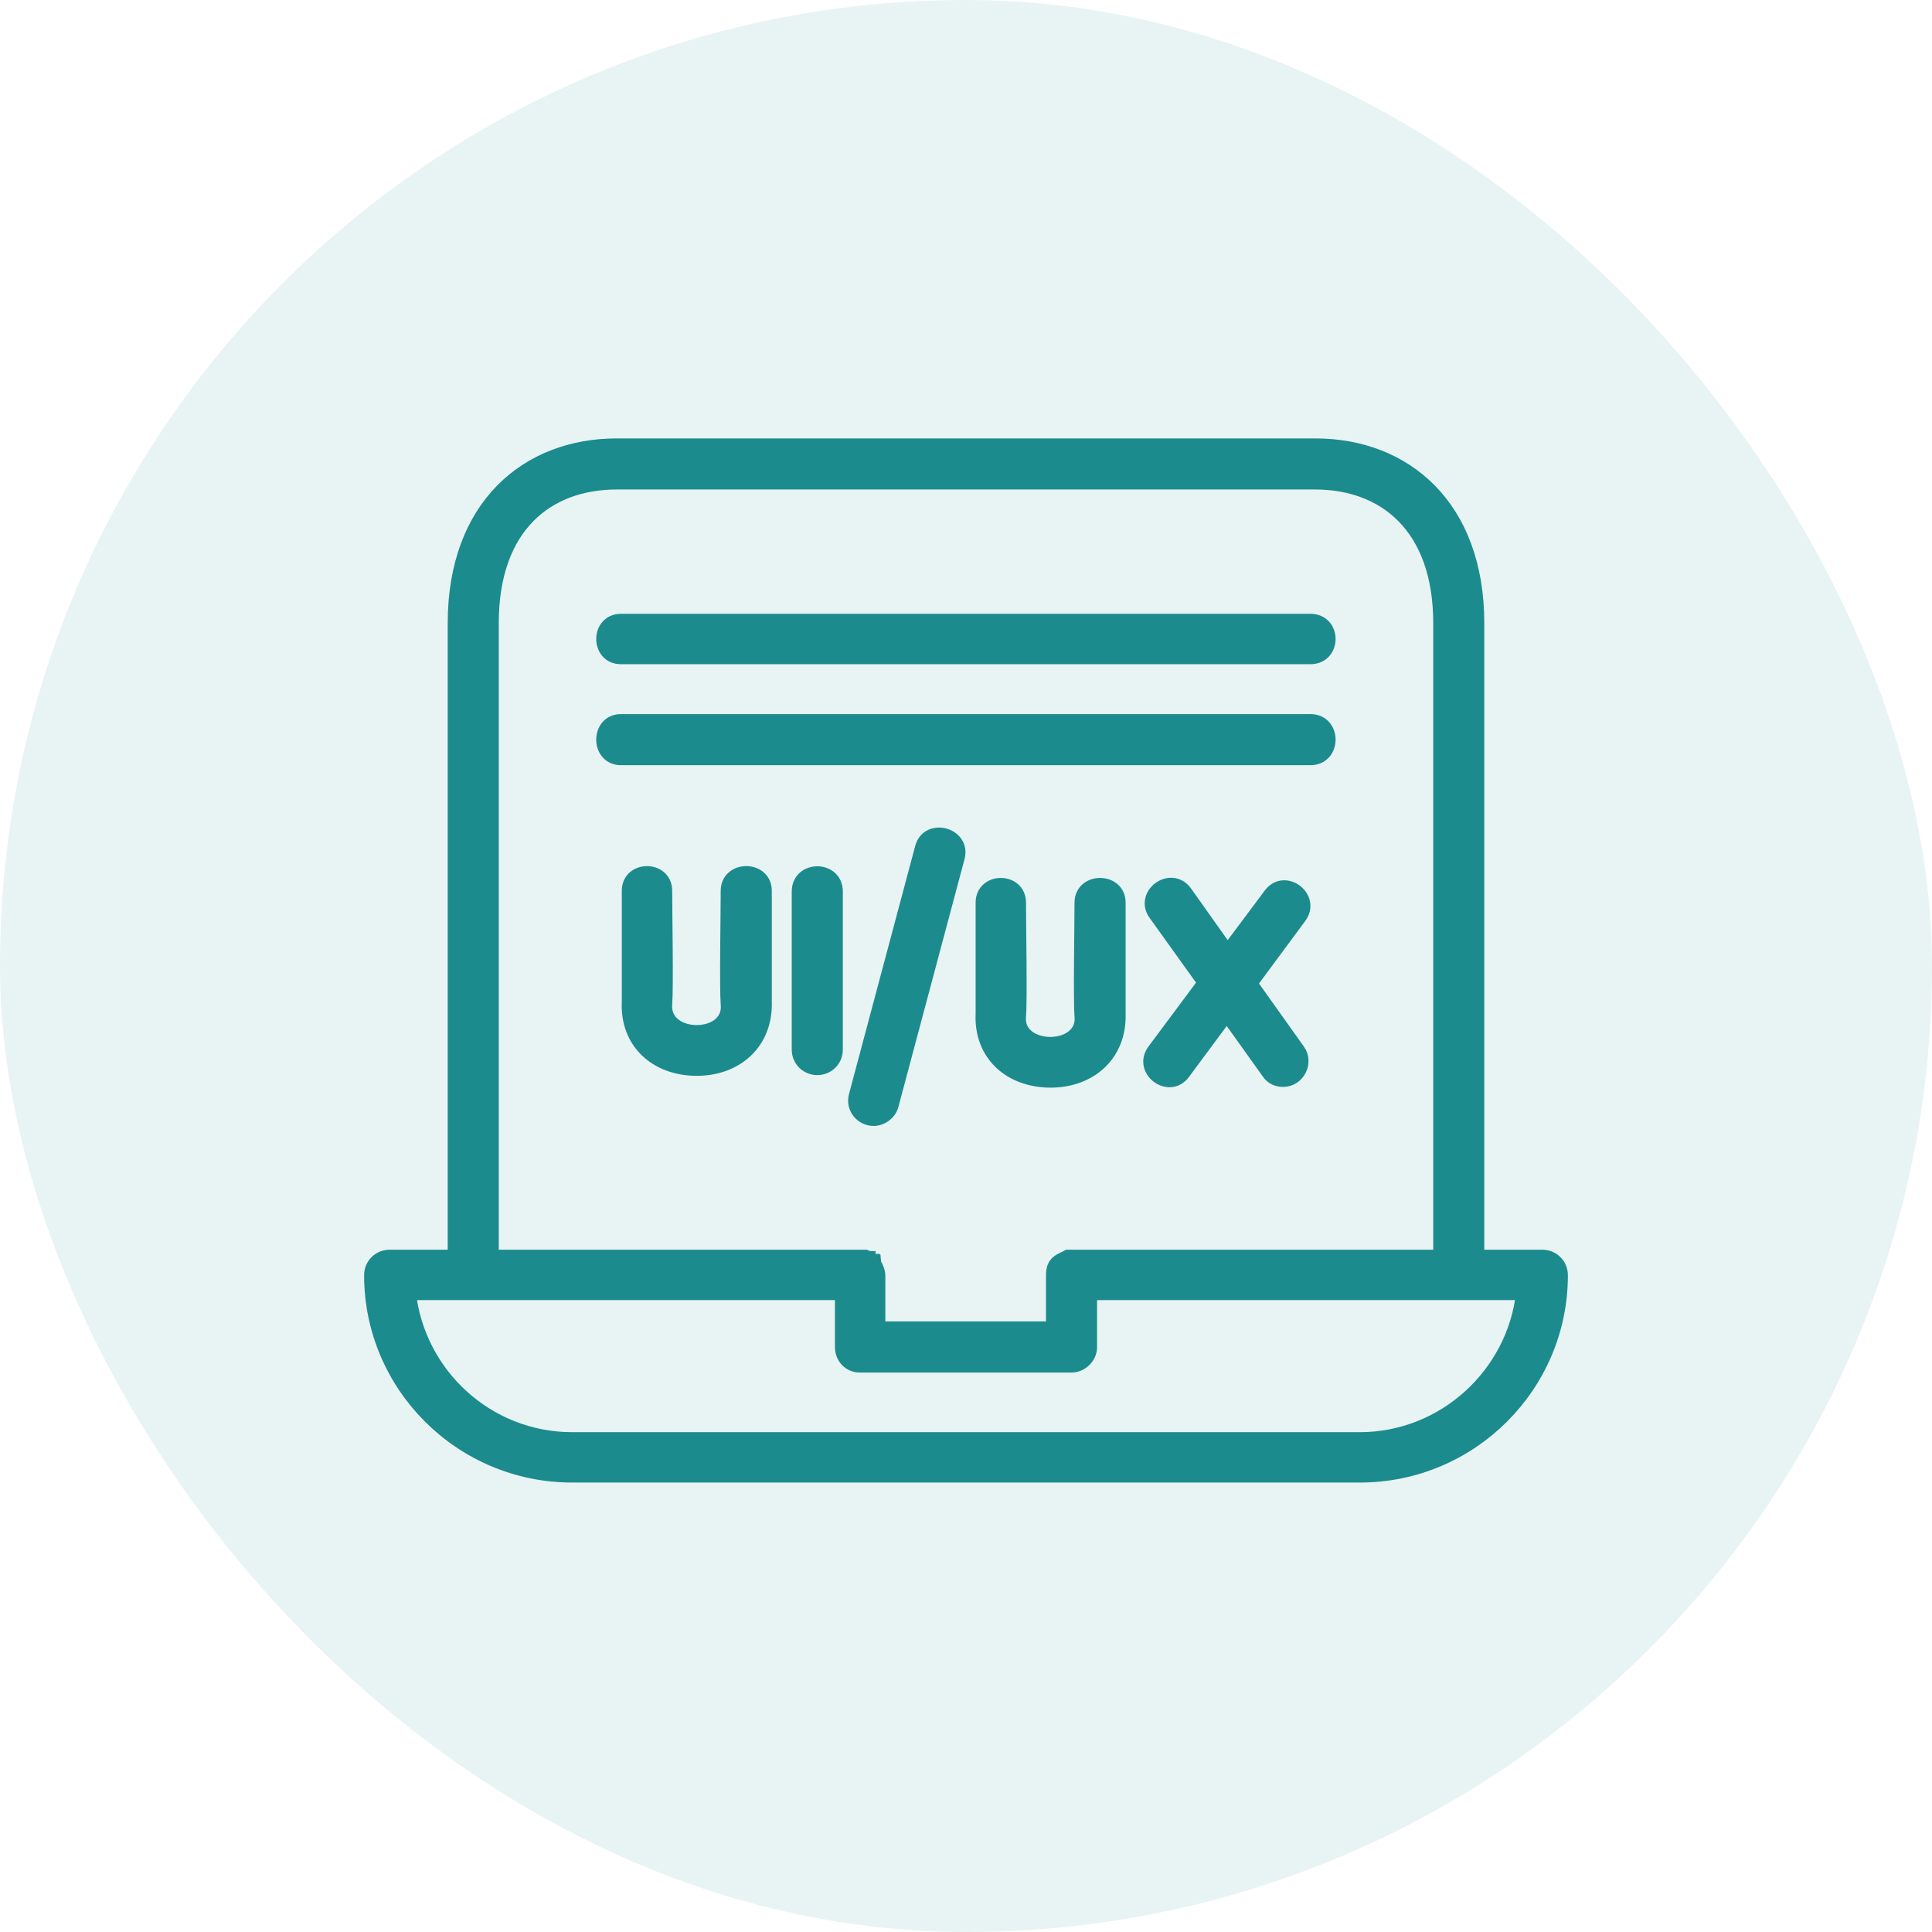 <svg width="52" height="52" viewBox="0 0 52 52" fill="none" xmlns="http://www.w3.org/2000/svg">
<rect opacity="0.1" width="52" height="52" rx="26" fill="#1C8B8D"/>
<path fill-rule="evenodd" clip-rule="evenodd" d="M34.539 29.055C34.389 29.055 34.239 28.999 34.145 28.849L33.02 27.275L31.84 28.868C31.465 29.374 30.696 28.793 31.071 28.287L32.439 26.45L31.108 24.594C30.733 24.088 31.521 23.507 31.896 24.032L33.039 25.644L34.202 24.088C34.577 23.582 35.345 24.163 34.97 24.669L33.639 26.469L34.933 28.287C35.158 28.606 34.914 29.055 34.539 29.055ZM35.27 17.677H16.711C16.093 17.677 16.093 16.721 16.711 16.721H35.27C35.907 16.721 35.907 17.677 35.27 17.677ZM35.27 20.395H16.711C16.093 20.395 16.093 19.42 16.711 19.42H35.27C35.907 19.42 35.907 20.395 35.27 20.395ZM38.776 33.836V16.777C38.776 14.152 37.257 12.975 35.401 12.975H16.599C14.724 12.975 13.224 14.152 13.224 16.777V33.836H23.254L23.272 33.855H23.31L23.329 33.873H23.366V33.892H23.385L23.404 33.911H23.422L23.441 33.93L23.46 33.948H23.479V33.967H23.497C23.497 33.986 23.629 34.173 23.629 34.323V35.767H28.353V34.323C28.353 33.967 28.54 33.948 28.746 33.836H28.859H38.776ZM12.25 33.836V16.777C12.25 13.627 14.199 12 16.599 12H35.401C37.801 12 39.75 13.627 39.75 16.777V33.836H41.513C41.775 33.836 42 34.042 42 34.323C42 37.285 39.582 39.703 36.601 39.703H15.399C12.418 39.703 10 37.285 10 34.323C10 34.042 10.225 33.836 10.487 33.836H12.25ZM22.672 34.792H10.994C11.237 37.004 13.112 38.747 15.399 38.747H36.601C38.869 38.747 40.763 37.004 41.006 34.792H29.328V36.254C29.328 36.517 29.102 36.742 28.84 36.742H23.141C22.879 36.742 22.672 36.535 22.672 36.254V34.792ZM23.516 30.105C23.197 30.105 22.954 29.805 23.047 29.487L24.828 22.813C24.997 22.213 25.934 22.476 25.766 23.076L23.985 29.749C23.928 29.955 23.722 30.105 23.516 30.105ZM28.278 29.074C27.209 29.074 26.403 28.381 26.459 27.275V24.294C26.459 23.675 27.415 23.675 27.415 24.294C27.415 24.894 27.453 26.919 27.415 27.35C27.322 28.362 29.215 28.362 29.121 27.35C29.084 26.937 29.121 24.875 29.121 24.294C29.121 23.675 30.096 23.675 30.096 24.294V27.275C30.134 28.381 29.328 29.074 28.278 29.074ZM18.755 28.756C17.686 28.756 16.88 28.062 16.936 26.956V23.975C16.936 23.357 17.892 23.357 17.892 23.975C17.892 24.594 17.93 26.562 17.892 27.031C17.817 28.043 19.692 28.043 19.598 27.031C19.561 26.562 19.598 24.594 19.598 23.975C19.598 23.357 20.573 23.357 20.573 23.975V26.956C20.61 28.062 19.804 28.756 18.755 28.756ZM21.998 28.737C21.735 28.737 21.51 28.531 21.51 28.25V23.994C21.51 23.357 22.485 23.357 22.485 23.994V28.25C22.485 28.531 22.26 28.737 21.998 28.737Z" fill="#1C8B8D" stroke="#1C8B8D" stroke-width="0.4"/>
</svg>
